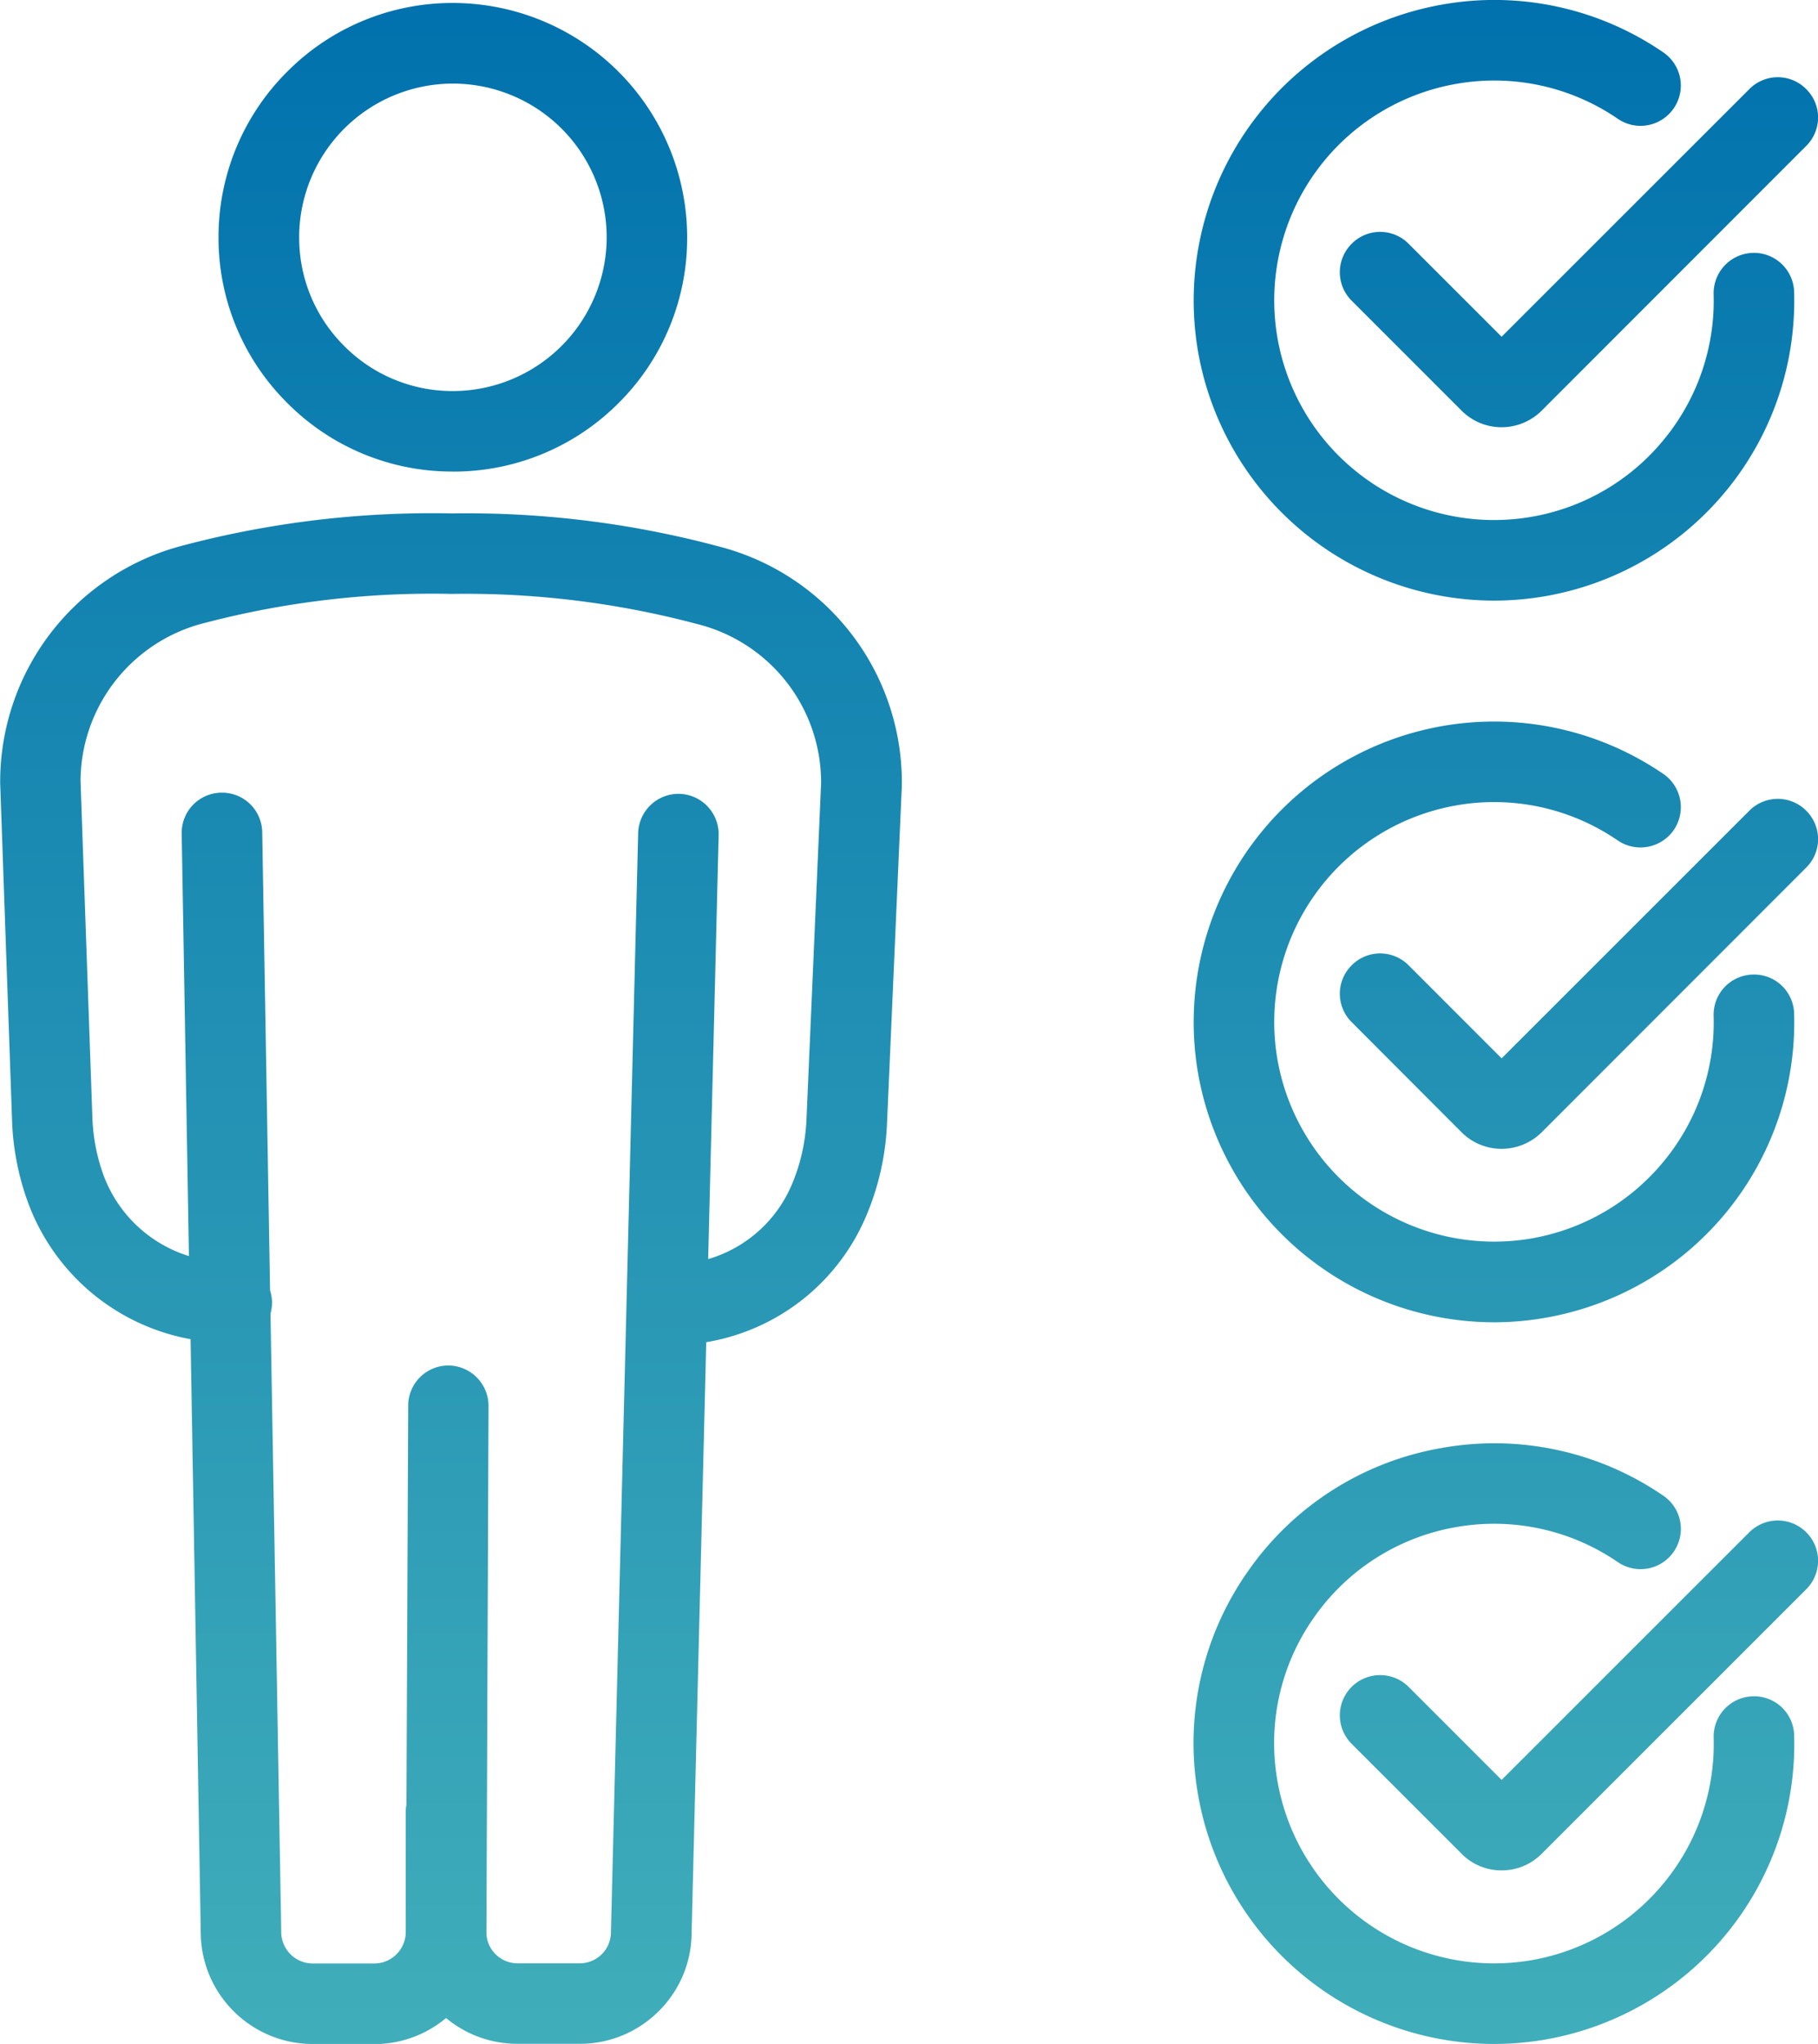 <svg xmlns="http://www.w3.org/2000/svg" xmlns:xlink="http://www.w3.org/1999/xlink" width="56.424" height="63.441" viewBox="0 0 56.424 63.441"><defs><linearGradient id="a" x1="0.5" x2="0.5" y2="1" gradientUnits="objectBoundingBox"><stop offset="0" stop-color="#0071ad"/><stop offset="1" stop-color="#41aeba"/></linearGradient></defs><g transform="translate(0.434 0.434)"><path d="M-13272.813,20144.15a9.261,9.261,0,0,1,1.548-6.963,9.232,9.232,0,0,1,6.019-3.824,9.26,9.26,0,0,1,6.868,1.482,1.245,1.245,0,0,1,.328,1.734,1.249,1.249,0,0,1-1.739.328,6.781,6.781,0,0,0-5.022-1.086,6.787,6.787,0,0,0-4.405,2.8,6.762,6.762,0,0,0-1.133,5.1,6.825,6.825,0,0,0,7.895,5.539,6.815,6.815,0,0,0,4.122-2.428,6.789,6.789,0,0,0,1.518-4.477,1.25,1.25,0,0,1,1.214-1.283,1.241,1.241,0,0,1,1.284,1.213,9.29,9.29,0,0,1-2.068,6.119,9.334,9.334,0,0,1-5.634,3.318,9.381,9.381,0,0,1-1.618.141A9.335,9.335,0,0,1-13272.813,20144.15Zm-27.482,7.713a3.459,3.459,0,0,1-2.437-1,3.46,3.46,0,0,1-1.037-2.418l-.316-18.457a6.64,6.64,0,0,1-5.054-4.266,8.205,8.205,0,0,1-.486-2.5l-.369-10.479a7.572,7.572,0,0,1,5.71-7.4,30.211,30.211,0,0,1,8.314-.986,30.2,30.2,0,0,1,8.3,1.031,7.555,7.555,0,0,1,5.659,7.439l-.46,10.475a8.226,8.226,0,0,1-.633,2.832,6.557,6.557,0,0,1-4.977,3.947l-.455,18.391a3.434,3.434,0,0,1-1.047,2.4,3.448,3.448,0,0,1-2.423.986h-1.921a3.45,3.45,0,0,1-2.229-.8,3.464,3.464,0,0,1-2.228.809Zm-.976-3.453a.979.979,0,0,0,.976.955h1.912a.979.979,0,0,0,.976-.977v-3.717a1.2,1.2,0,0,1,.022-.232l.054-12.391a1.248,1.248,0,0,1,1.249-1.244h0a1.255,1.255,0,0,1,1.244,1.254l-.065,16.326a.949.949,0,0,0,.283.693.966.966,0,0,0,.688.283h1.921a.968.968,0,0,0,.972-.947l.845-34.133a1.253,1.253,0,0,1,1.279-1.219,1.253,1.253,0,0,1,1.219,1.279l-.325,13.162a4.055,4.055,0,0,0,2.6-2.322,5.813,5.813,0,0,0,.45-1.988l.455-10.469a5.07,5.07,0,0,0-3.858-4.936,27.936,27.936,0,0,0-7.611-.932,27.84,27.84,0,0,0-7.622.891,5.085,5.085,0,0,0-3.894,4.91l.369,10.475a5.822,5.822,0,0,0,.339,1.75,4.128,4.128,0,0,0,2.657,2.527l-.225-13.113a1.245,1.245,0,0,1,1.229-1.27,1.244,1.244,0,0,1,1.27,1.225l.244,14.225a1.23,1.23,0,0,1,.06.371,1.23,1.23,0,0,1-.047.348Zm36.636-2.449-3.413-3.412a1.249,1.249,0,0,1,0-1.771,1.253,1.253,0,0,1,1.765,0l2.888,2.889,7.688-7.687a1.25,1.25,0,0,1,1.765,0,1.247,1.247,0,0,1,0,1.77l-8.213,8.213a1.739,1.739,0,0,1-1.239.512A1.723,1.723,0,0,1-13264.636,20145.961Zm-8.178-24.209a9.33,9.33,0,0,1,7.566-10.793,9.3,9.3,0,0,1,6.868,1.482,1.252,1.252,0,0,1,.328,1.74,1.256,1.256,0,0,1-1.739.328,6.773,6.773,0,0,0-5.022-1.088,6.827,6.827,0,0,0-5.538,7.9,6.828,6.828,0,0,0,7.895,5.537,6.815,6.815,0,0,0,4.122-2.428,6.777,6.777,0,0,0,1.518-4.475,1.246,1.246,0,0,1,1.214-1.285,1.243,1.243,0,0,1,1.284,1.213,9.3,9.3,0,0,1-2.068,6.121,9.322,9.322,0,0,1-5.634,3.316,9.2,9.2,0,0,1-1.618.143A9.335,9.335,0,0,1-13272.813,20121.752Zm8.178,1.816-3.413-3.42a1.242,1.242,0,0,1,0-1.766,1.243,1.243,0,0,1,1.765,0l2.888,2.889,7.688-7.687a1.243,1.243,0,0,1,1.765,0,1.242,1.242,0,0,1,0,1.766l-8.213,8.219a1.77,1.77,0,0,1-1.239.51A1.753,1.753,0,0,1-13264.636,20123.568Zm-8.178-24.211a9.33,9.33,0,0,1,7.566-10.793,9.256,9.256,0,0,1,6.868,1.482,1.246,1.246,0,0,1,.328,1.734,1.249,1.249,0,0,1-1.739.328,6.779,6.779,0,0,0-5.022-1.082,6.822,6.822,0,0,0-5.538,7.895,6.822,6.822,0,0,0,7.895,5.539,6.787,6.787,0,0,0,4.122-2.428,6.782,6.782,0,0,0,1.518-4.477,1.253,1.253,0,0,1,1.214-1.285,1.247,1.247,0,0,1,1.284,1.215,9.29,9.29,0,0,1-2.068,6.119,9.334,9.334,0,0,1-5.634,3.318,9.381,9.381,0,0,1-1.618.141A9.335,9.335,0,0,1-13272.813,20099.357Zm-23.158,3.7a7.2,7.2,0,0,1-5.133-2.148,7.218,7.218,0,0,1-2.114-5.148,7.235,7.235,0,0,1,2.14-5.123,7.221,7.221,0,0,1,5.133-2.125h.025a7.28,7.28,0,0,1,7.247,7.3,7.221,7.221,0,0,1-2.139,5.129,7.232,7.232,0,0,1-5.134,2.117Zm-4.743-7.287a4.727,4.727,0,0,0,1.386,3.379,4.731,4.731,0,0,0,3.368,1.41h.015a4.781,4.781,0,0,0,4.774-4.754,4.774,4.774,0,0,0-4.759-4.789h-.016A4.774,4.774,0,0,0-13300.715,20095.771Zm36.079,5.4-3.413-3.414a1.247,1.247,0,0,1,0-1.77,1.243,1.243,0,0,1,1.765,0l2.888,2.887,7.688-7.686a1.239,1.239,0,0,1,1.765,0,1.24,1.24,0,0,1,0,1.764l-8.213,8.219a1.764,1.764,0,0,1-1.239.512A1.747,1.747,0,0,1-13264.636,20101.168Z" transform="translate(13309.566 -20088.855)" fill="url(#a)"/></g></svg>